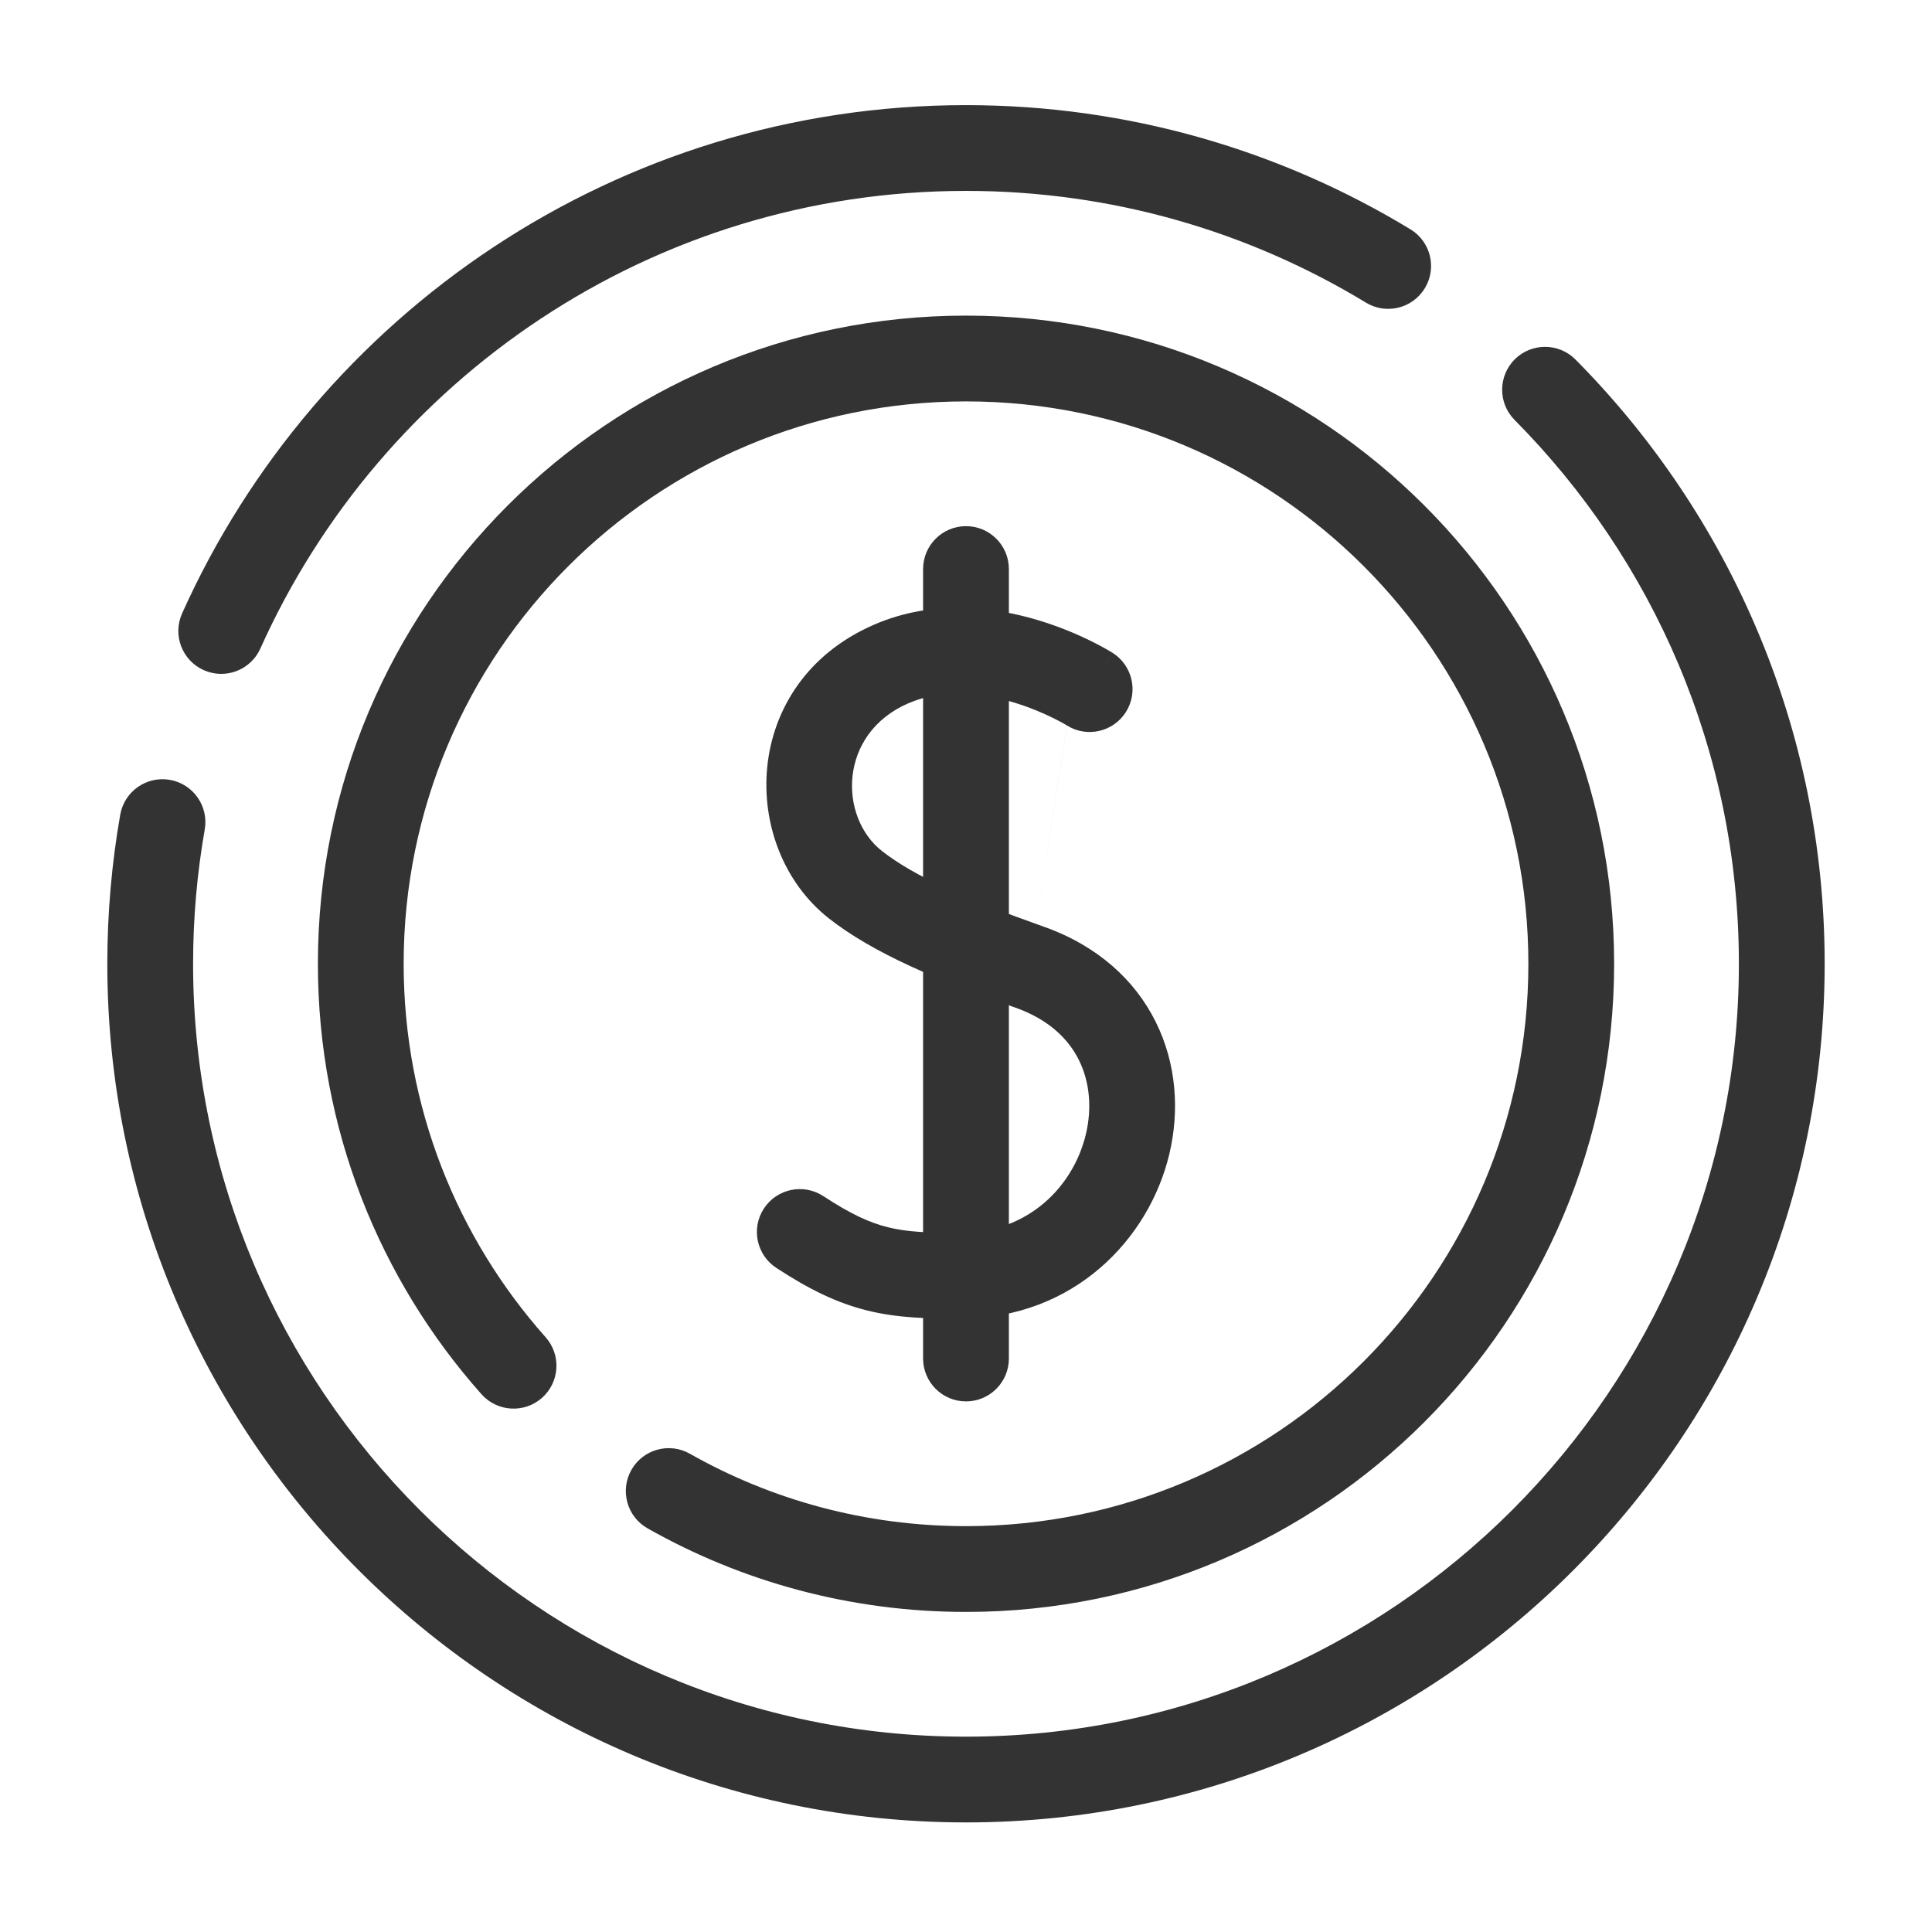 <svg xmlns="http://www.w3.org/2000/svg" width="72" height="72" viewBox="0 0 72 72" fill="none"><path fill-rule="evenodd" clip-rule="evenodd" d="M7.59 24.973C8.395 25.335 9.341 24.975 9.703 24.169C14.21 14.123 24.306 7.114 36 7.114C41.452 7.114 46.554 8.636 50.904 11.278C51.658 11.737 52.641 11.496 53.099 10.742C53.558 9.988 53.318 9.004 52.563 8.546C47.728 5.609 42.055 3.918 36 3.918C22.998 3.918 11.788 11.711 6.786 22.861C6.425 23.666 6.785 24.612 7.59 24.973Z" fill="#333333"></path><path fill-rule="evenodd" clip-rule="evenodd" d="M3.999 35.918C3.999 53.564 18.354 67.916 35.999 67.916C53.645 67.916 68 53.564 68 35.918C68 27.144 64.449 19.181 58.714 13.399C58.092 12.772 57.08 12.768 56.453 13.389C55.827 14.011 55.823 15.023 56.444 15.65C61.612 20.859 64.803 28.023 64.803 35.918C64.803 51.798 51.88 64.72 35.999 64.72C20.119 64.72 7.196 51.798 7.196 35.918C7.196 34.211 7.345 32.539 7.63 30.913C7.782 30.044 7.201 29.215 6.331 29.063C5.462 28.911 4.633 29.492 4.481 30.361C4.165 32.167 3.999 34.024 3.999 35.918Z" fill="#333333"></path><path fill-rule="evenodd" clip-rule="evenodd" d="M36.001 56.875C32.255 56.875 28.745 55.895 25.708 54.176C24.94 53.741 23.965 54.011 23.53 54.779C23.095 55.547 23.365 56.523 24.134 56.958C27.639 58.942 31.69 60.072 36.001 60.072C49.342 60.072 60.154 49.257 60.154 35.918C60.154 22.577 49.342 11.762 36.001 11.762C22.659 11.762 11.847 22.577 11.847 35.918C11.847 42.072 14.151 47.693 17.945 51.96C18.532 52.619 19.542 52.678 20.201 52.092C20.861 51.505 20.92 50.495 20.334 49.835C17.04 46.132 15.043 41.259 15.043 35.918C15.043 24.342 24.425 14.959 36.001 14.959C47.576 14.959 56.958 24.342 56.958 35.918C56.958 47.492 47.576 56.875 36.001 56.875Z" fill="#333333"></path><path fill-rule="evenodd" clip-rule="evenodd" d="M32.329 48.841C33.444 49.116 34.563 49.148 35.864 49.139L35.854 47.541L35.864 49.139C39.999 49.112 42.816 46.208 43.578 43.006C43.96 41.398 43.846 39.649 43.075 38.092C42.294 36.513 40.889 35.239 38.899 34.535L38.899 34.535C35.99 33.507 34.068 32.656 32.867 31.714C31.25 30.446 31.24 27.346 33.843 26.213C35.106 25.664 36.526 25.801 37.763 26.173C38.365 26.354 38.879 26.577 39.239 26.754C39.418 26.843 39.557 26.918 39.646 26.968C39.691 26.994 39.723 27.013 39.741 27.024C39.751 27.029 39.756 27.033 39.759 27.035L39.758 27.034L39.758 27.034C39.758 27.034 39.759 27.035 39.76 27.035C40.506 27.503 41.49 27.279 41.96 26.534C42.431 25.788 42.208 24.801 41.462 24.329L40.639 25.632C41.462 24.329 41.461 24.329 41.461 24.329L41.46 24.328L41.457 24.327L41.452 24.323C41.447 24.32 41.442 24.317 41.436 24.313C41.423 24.305 41.407 24.295 41.386 24.283C41.346 24.259 41.291 24.227 41.223 24.188C41.085 24.11 40.892 24.005 40.651 23.886C40.172 23.651 39.492 23.354 38.682 23.111C37.095 22.635 34.813 22.305 32.568 23.282L32.568 23.282C27.569 25.457 27.526 31.587 30.894 34.229L30.894 34.229C32.555 35.531 34.939 36.526 37.834 37.549L38.363 36.051L37.834 37.549C39.091 37.994 39.822 38.725 40.21 39.51C40.61 40.318 40.7 41.292 40.468 42.266C40.001 44.229 38.315 45.926 35.843 45.943L35.843 45.943C34.566 45.951 33.793 45.91 33.095 45.737C32.424 45.572 31.725 45.259 30.681 44.575C29.942 44.092 28.951 44.299 28.468 45.038C27.985 45.776 28.192 46.767 28.93 47.25C30.151 48.049 31.187 48.559 32.329 48.841ZM38.363 36.051L38.366 36.042L38.363 36.051L39.758 27.034L39.757 27.033" fill="#333333"></path><path fill-rule="evenodd" clip-rule="evenodd" d="M36 52.226C36.882 52.226 37.598 51.511 37.598 50.628V21.207C37.598 20.324 36.882 19.608 36 19.608C35.117 19.608 34.401 20.324 34.401 21.207V50.628C34.401 51.511 35.117 52.226 36 52.226Z" fill="#333333"></path></svg>